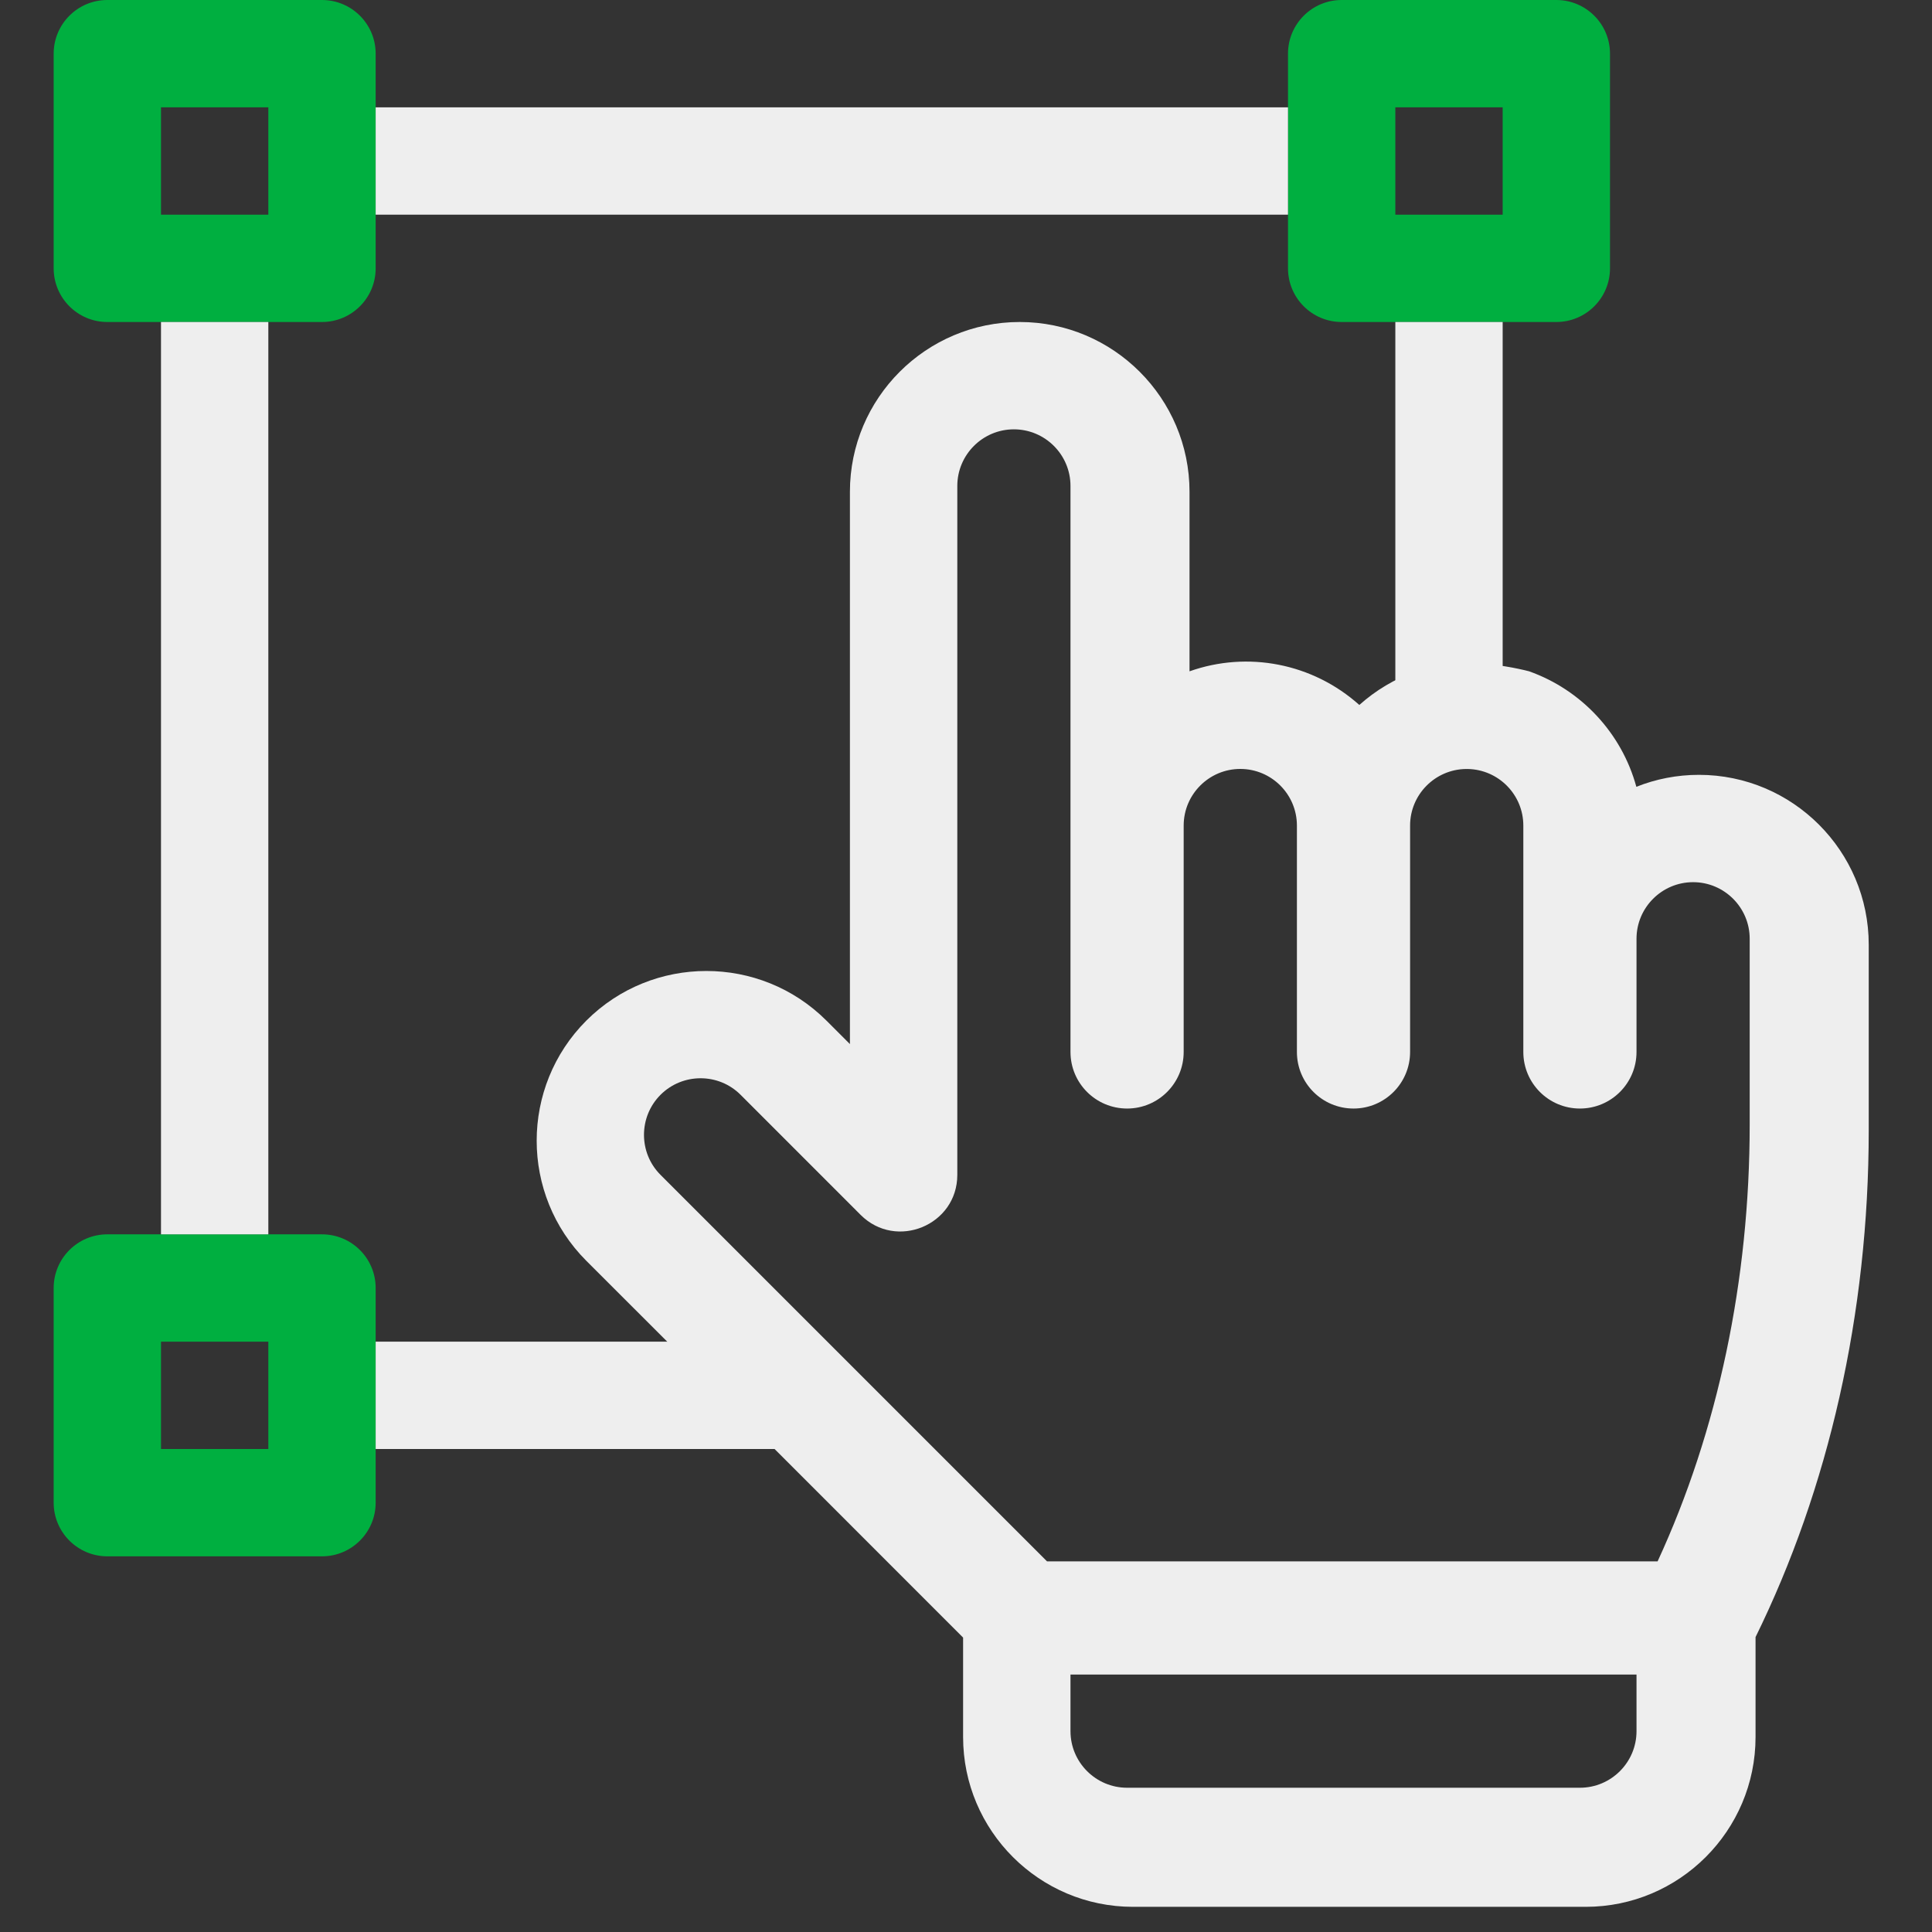 <?xml version="1.0" encoding="UTF-8"?>
<svg xmlns="http://www.w3.org/2000/svg" width="36" height="36" viewBox="0 0 36 36" fill="none">
  <rect x="0" y="0" width="36" height="36" fill="#333333" stroke="none"/>
  <path fill-rule="evenodd" clip-rule="evenodd" d="M7 24C7 23.448 6.552 23 6 23H2C1.448 23 1 23.448 1 24V28C1 28.552 1.448 29 2 29H6C6.552 29 7 28.552 7 28V24ZM3 25H5V27H3V25Z" fill="#00AF40"></path>
  <path fill-rule="evenodd" clip-rule="evenodd" d="M7 1C7 0.448 6.552 0 6 0H2C1.448 0 1 0.448 1 1V5C1 5.552 1.448 6 2 6H6C6.552 6 7 5.552 7 5V1ZM3 2H5V4H3V2Z" fill="#00AF40"></path>
  <path fill-rule="evenodd" clip-rule="evenodd" d="M30 1C30 0.448 29.552 0 29 0H25C24.448 0 24 0.448 24 1V5C24 5.552 24.448 6 25 6H29C29.552 6 30 5.552 30 5V1ZM26 2H28V4H26V2Z" fill="#00AF40"></path>
  <path fill-rule="evenodd" clip-rule="evenodd" d="M31.657 14.438C31.245 14.438 30.852 14.517 30.491 14.661C30.218 13.659 29.464 12.854 28.493 12.509C28.03 12.388 26.959 12.218 26.384 12.509C25.991 12.649 25.633 12.864 25.329 13.136C24.46 12.358 23.248 12.125 22.165 12.509V9.164C22.165 7.419 20.745 6 19.001 6C17.256 6 15.837 7.419 15.837 9.164V19.455L15.4 19.018C14.166 17.785 12.159 17.784 10.925 19.018C9.692 20.252 9.692 22.259 10.925 23.493L12.347 24.914L14.456 27.023L17.946 30.514V32.367C17.946 34.112 19.366 35.531 21.11 35.531H29.548C31.292 35.531 32.712 34.112 32.712 32.367V30.505C34.07 27.743 34.821 24.486 34.821 21.06V17.602C34.821 15.857 33.402 14.438 31.657 14.438ZM32.603 20.951C32.603 23.854 32.011 26.659 30.887 29.094H19.51L12.308 21.892C11.897 21.481 11.897 20.812 12.308 20.4C12.72 19.989 13.389 19.989 13.8 20.4L16.037 22.638C16.699 23.299 17.838 22.831 17.838 21.892V9.055C17.838 8.473 18.311 8 18.892 8C19.474 8 19.947 8.473 19.947 9.055V19.602C19.947 20.184 20.419 20.656 21.002 20.656C21.584 20.656 22.056 20.184 22.056 19.602V15.383C22.056 14.801 22.53 14.328 23.111 14.328C23.693 14.328 24.166 14.801 24.166 15.383V19.602C24.166 20.184 24.638 20.656 25.221 20.656C25.803 20.656 26.275 20.184 26.275 19.602V15.383C26.275 14.807 26.739 14.338 27.313 14.329C27.314 14.329 27.316 14.329 27.318 14.329C27.319 14.329 27.32 14.329 27.321 14.329C27.324 14.33 27.327 14.33 27.33 14.33C27.333 14.33 27.336 14.33 27.339 14.329L27.341 14.329L27.347 14.329C27.921 14.338 28.385 14.807 28.385 15.383V19.602C28.385 20.184 28.857 20.656 29.439 20.656C30.022 20.656 30.494 20.184 30.494 19.602V17.492C30.494 16.911 30.967 16.438 31.549 16.438C32.13 16.438 32.603 16.911 32.603 17.492V20.951ZM30.494 32.258C30.494 32.839 30.021 33.312 29.439 33.312H21.002C20.42 33.312 19.947 32.839 19.947 32.258V31.203H30.494V32.258Z" fill="#EEEEEE"></path>
  <path fill-rule="evenodd" clip-rule="evenodd" d="M7 2H24V4H7V2ZM3 23V6H5V23H3ZM28 6V13H26V6H28ZM15 27H7V25H15V27Z" fill="#EEEEEE"></path>
</svg>
